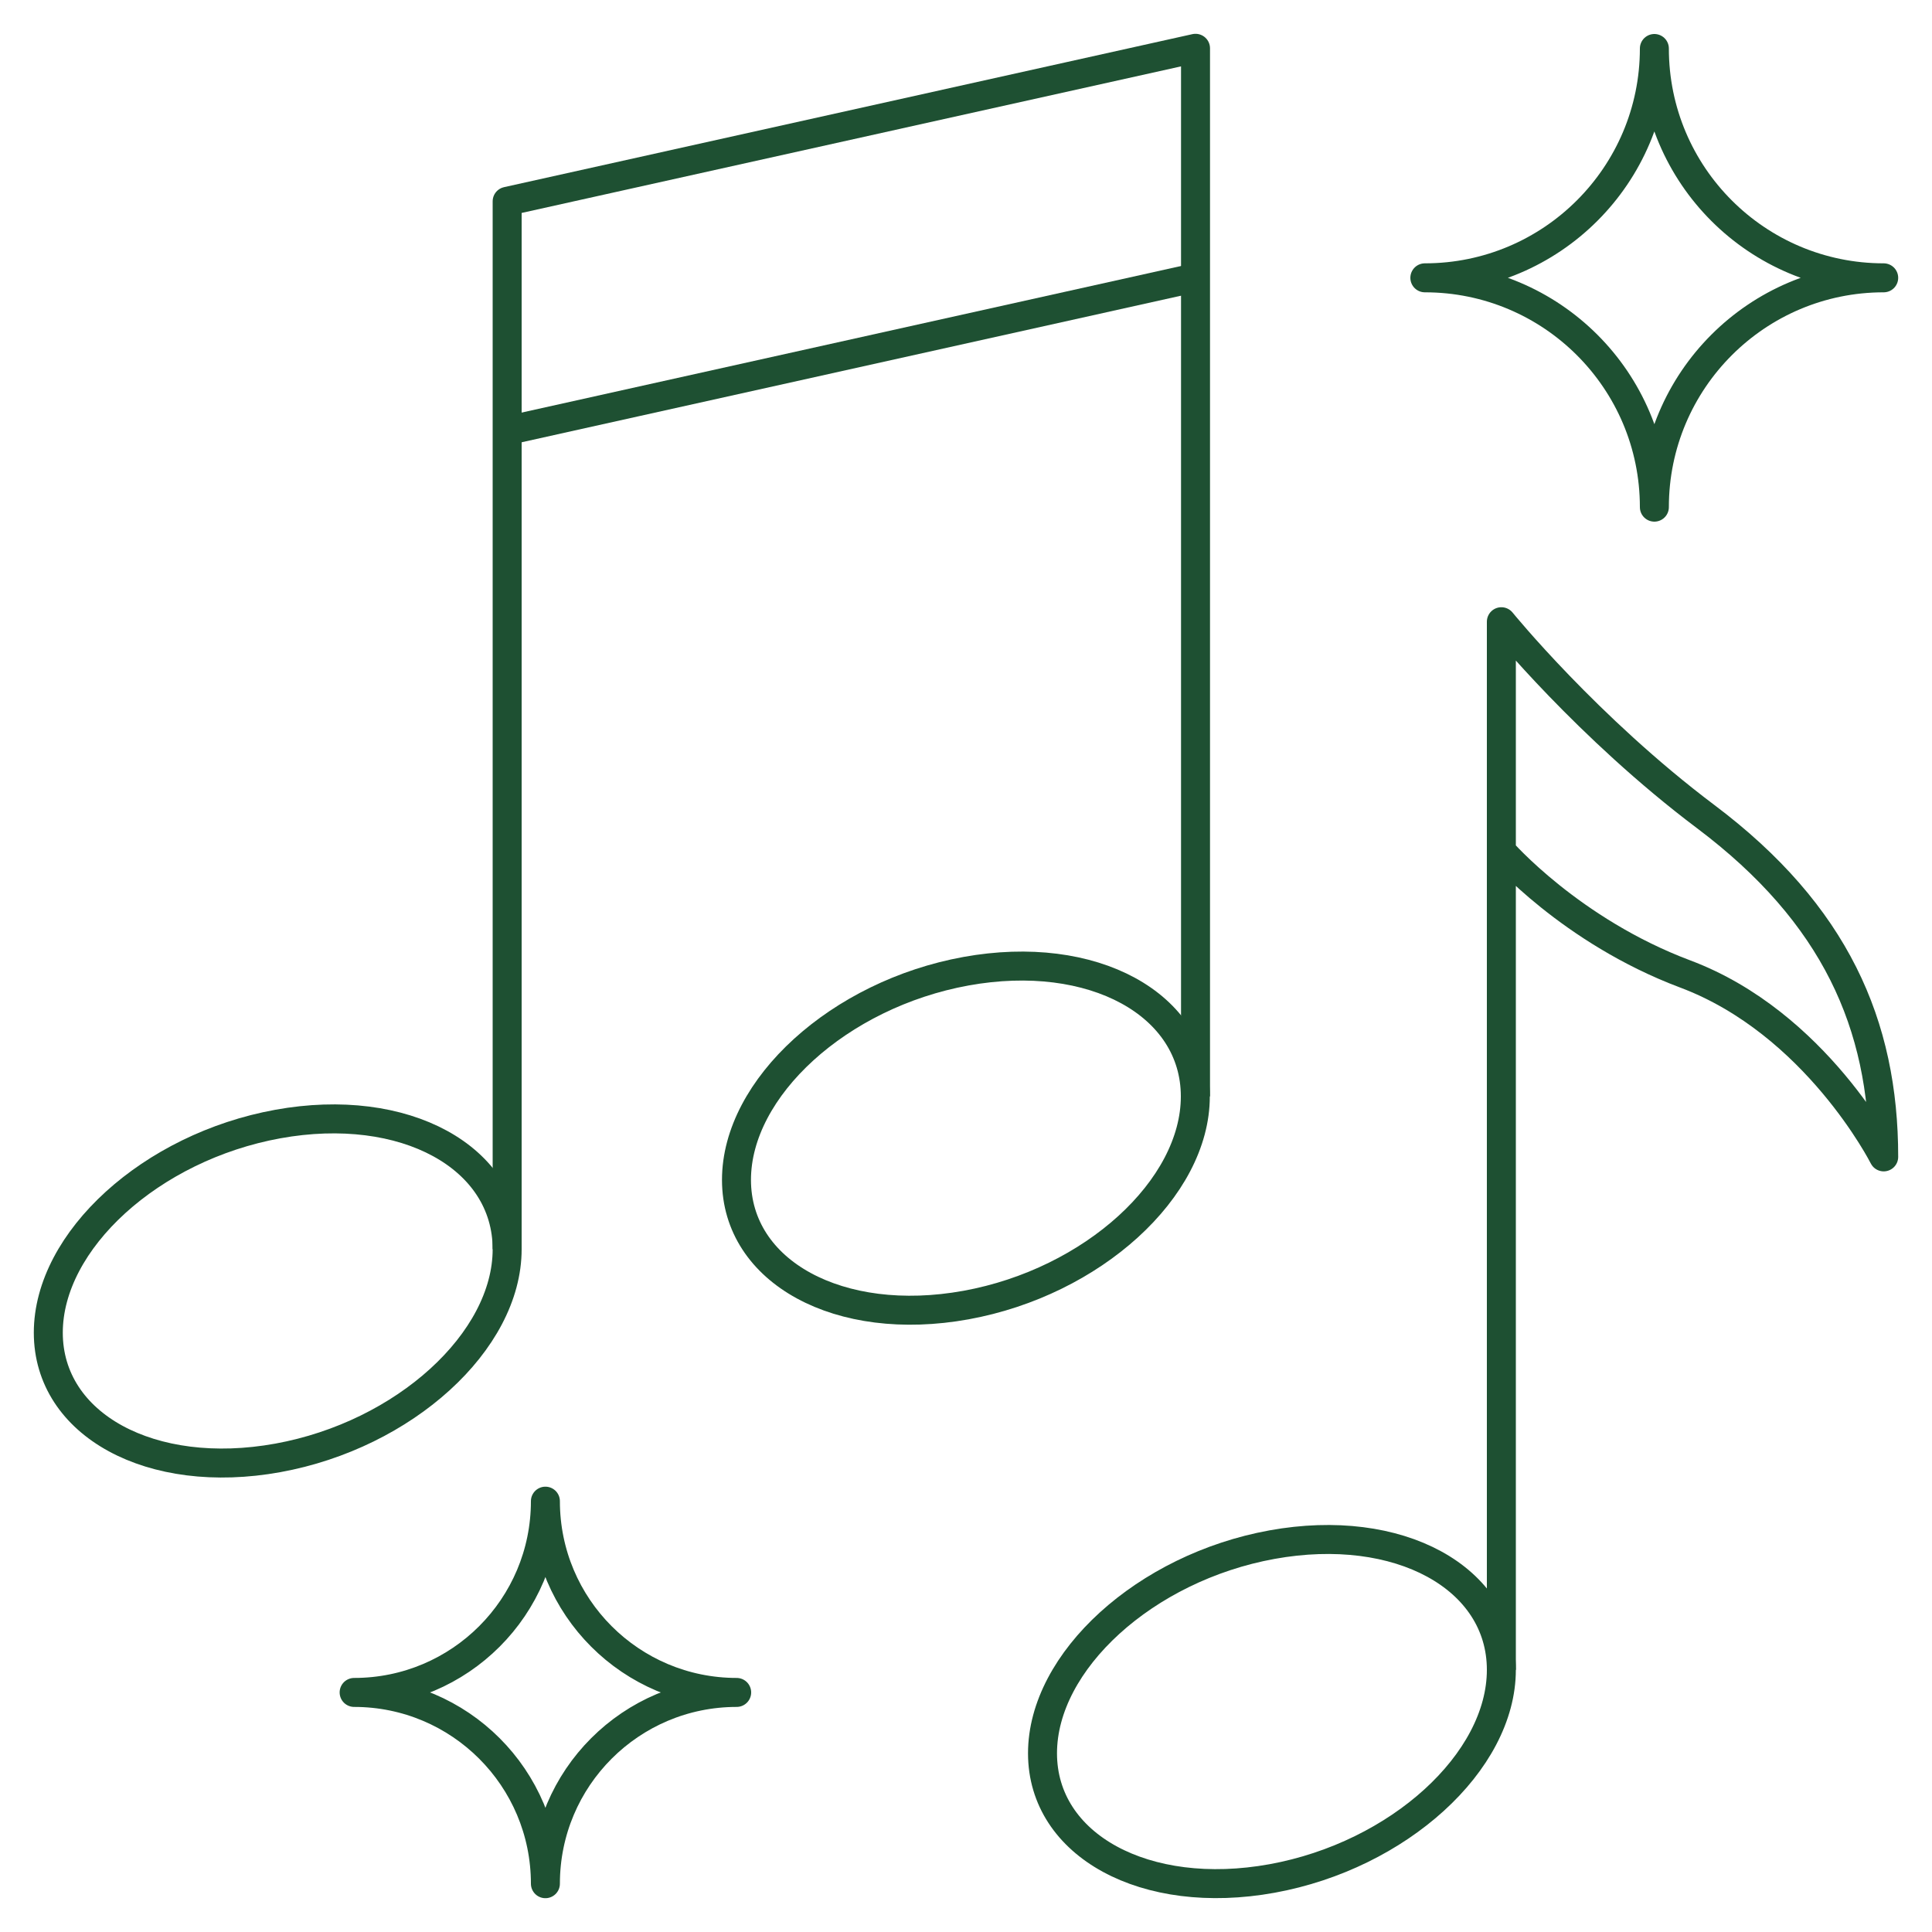 <?xml version="1.0" encoding="UTF-8"?> <svg xmlns="http://www.w3.org/2000/svg" version="1.1" viewBox="0 0 100 100"><g><g id="Layer_1"><g><path d="M26.25,64.66c0,4.77-5.32,9.61-11.87,10.8-6.56,1.19-11.88-1.71-11.88-6.48s5.32-9.61,11.88-10.8c6.56-1.19,11.87,1.71,11.87,6.48Z" style="fill: none; stroke: #1e5032; stroke-miterlimit: 10; stroke-width: 1.5px;"></path><path d="M61.87,56.75c0,4.77-5.32,9.61-11.87,10.8-6.56,1.19-11.88-1.71-11.88-6.48s5.32-9.61,11.88-10.8c6.56-1.19,11.87,1.71,11.87,6.48Z" style="fill: none; stroke: #1e5032; stroke-miterlimit: 10; stroke-width: 1.5px;"></path><polyline points="26.25 64.66 26.25 10.42 61.88 2.5 61.88 56.75" style="fill: none; stroke: #1e5032; stroke-linejoin: round; stroke-width: 1.5px;"></polyline><line x1="26.25" y1="22.29" x2="61.88" y2="14.37" style="fill: none; stroke: #1e5032; stroke-linejoin: round; stroke-width: 1.5px;"></line><path d="M77.71,86.43c0,4.77-5.32,9.61-11.87,10.8-6.56,1.19-11.88-1.71-11.88-6.48s5.32-9.61,11.88-10.8c6.56-1.19,11.87,1.71,11.87,6.48Z" style="fill: none; stroke: #1e5032; stroke-miterlimit: 10; stroke-width: 1.5px;"></path><path d="M77.71,86.43v-54.25s4.45,5.48,10.58,10.09c6.7,5.04,9.21,10.76,9.21,17.61,0,0-3.5-6.93-10.28-9.47-5.93-2.23-9.51-6.36-9.51-6.36" style="fill: none; stroke: #1e5032; stroke-linejoin: round; stroke-width: 1.5px;"></path><path d="M38.13,87.6c-5.47,0-9.9,4.43-9.9,9.9,0-5.47-4.43-9.9-9.9-9.9,5.47,0,9.9-4.43,9.9-9.9,0,5.47,4.43,9.9,9.9,9.9Z" style="fill: none; stroke: #1e5032; stroke-linecap: round; stroke-linejoin: round; stroke-width: 1.5px;"></path><path d="M97.5,14.38c-6.56,0-11.87,5.32-11.87,11.87,0-6.56-5.32-11.87-11.88-11.87,6.56,0,11.88-5.32,11.88-11.87,0,6.56,5.32,11.87,11.87,11.87Z" style="fill: none; stroke: #1e5032; stroke-linecap: round; stroke-linejoin: round; stroke-width: 1.5px;"></path></g></g></g></svg> 